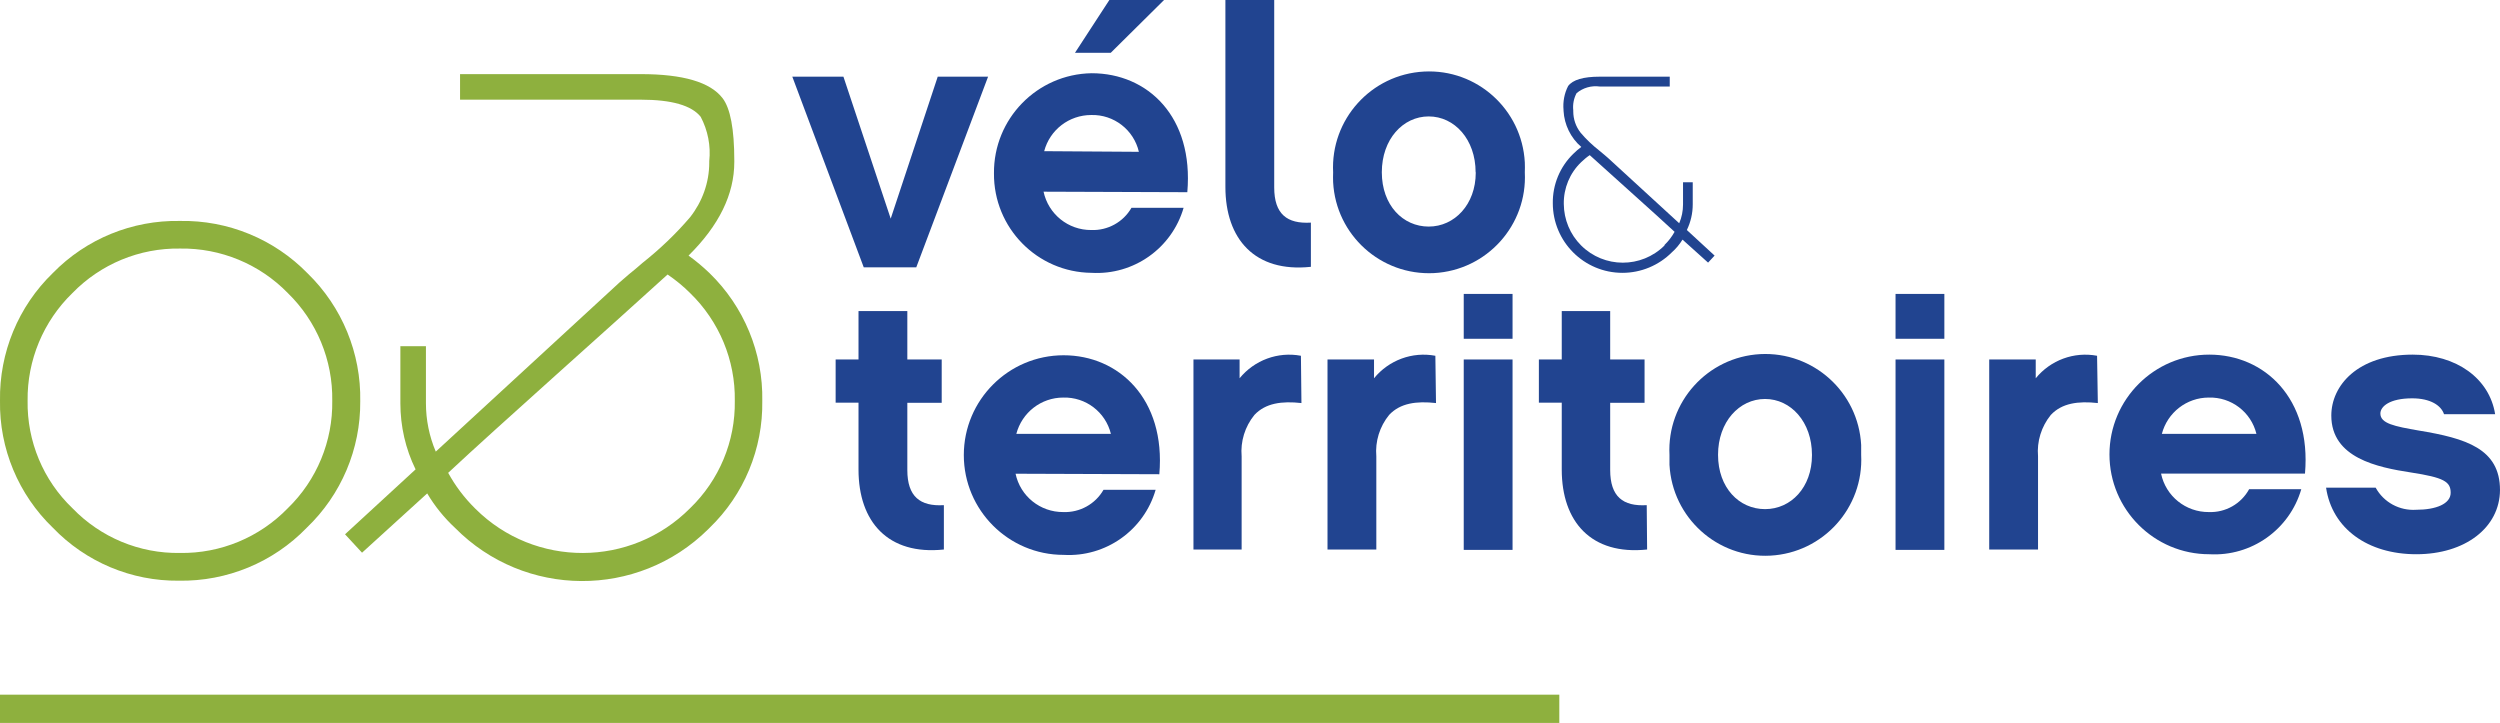 <?xml version="1.0" encoding="UTF-8"?>
<svg xmlns="http://www.w3.org/2000/svg" id="Calque_1" data-name="Calque 1" viewBox="0 0 195.63 56.57">
  <defs>
    <style>
      .cls-1 {
        fill: #214490;
      }

      .cls-1, .cls-2 {
        stroke-width: 0px;
      }

      .cls-2 {
        fill: #8eb03e;
      }
    </style>
  </defs>
  <path class="cls-2" d="m14.08,17.29c3.76-.07,7.38,1.42,10,4.11,2.69,2.62,4.18,6.24,4.11,10,.03,3.74-1.49,7.32-4.19,9.9-2.62,2.71-6.24,4.2-10,4.14-3.72.04-7.28-1.46-9.86-4.14C1.44,38.7-.06,35.1,0,31.36c-.06-3.76,1.43-7.38,4.14-10,2.61-2.67,6.21-4.14,9.94-4.07Zm-8.41,5.64c-2.28,2.21-3.55,5.26-3.51,8.43-.05,3.17,1.22,6.22,3.51,8.41,2.2,2.28,5.24,3.55,8.41,3.5,3.18.05,6.23-1.22,8.44-3.5,2.27-2.2,3.53-5.25,3.48-8.41.05-3.17-1.21-6.22-3.48-8.43-2.21-2.27-5.26-3.53-8.43-3.48-3.17-.05-6.21,1.21-8.42,3.48Z"></path>
  <path class="cls-2" d="m28.33,43.25l5.1-4.64c.59,1,1.33,1.91,2.18,2.7,5.44,5.5,14.3,5.55,19.8.11l.11-.11c2.7-2.6,4.19-6.2,4.13-9.94.07-3.76-1.43-7.38-4.13-10-.51-.49-1.06-.95-1.64-1.37,2.39-2.36,3.58-4.8,3.58-7.32v-.12c0-2.46-.31-4.09-.92-4.88-.96-1.25-3.09-1.88-6.39-1.88h-14.15v2h14.15c2.41,0,3.97.45,4.68,1.34.56,1.06.8,2.27.67,3.47v.12c0,1.55-.54,3.05-1.5,4.27-1.12,1.31-2.37,2.5-3.72,3.57-.41.36-.77.66-1.06.89l-.74.64h0l-14.38,13.24c-.51-1.2-.77-2.49-.77-3.79v-4.46h-2v4.46c0,1.8.4,3.57,1.19,5.18l-5.52,5.08s1.33,1.44,1.33,1.44Zm6.74-6.25c3.84-3.59,12.82-11.55,17.17-15.52.63.43,1.22.91,1.76,1.45,2.28,2.21,3.55,5.26,3.5,8.43.05,3.17-1.22,6.21-3.5,8.41-4.62,4.65-12.14,4.67-16.79.05l-.05-.05c-.83-.82-1.53-1.75-2.09-2.77Z"></path>
  <g>
    <g>
      <path class="cls-1" d="m73.86,43c-4.37.46-6.68-2.17-6.68-6.25v-5.24h-1.79v-3.38h1.79v-3.79h3.82v3.79h2.69v3.39h-2.69v5.26c0,2.08,1,2.86,2.86,2.75v3.47Z"></path>
      <path class="cls-1" d="m79.47,37.07c.37,1.76,1.93,3.01,3.73,3,1.29.05,2.51-.62,3.15-1.74h4.08c-.92,3.17-3.91,5.28-7.2,5.09-4.31,0-7.81-3.5-7.81-7.81s3.5-7.81,7.81-7.81,8,3.41,7.49,9.31c0,0-11.25-.04-11.25-.04Zm7.46-3.12c-.42-1.71-1.97-2.89-3.73-2.84-1.73,0-3.23,1.17-3.67,2.84h7.4Z"></path>
      <path class="cls-1" d="m101.84,31.54c-1.53-.17-2.81,0-3.68.93-.74.91-1.1,2.07-1,3.24v7.29h-3.77v-14.87h3.61v1.47c1.16-1.42,3-2.1,4.8-1.76,0,0,.04,3.7.04,3.7Z"></path>
      <path class="cls-1" d="m112.37,31.54c-1.53-.17-2.8,0-3.67.93-.74.91-1.1,2.07-1,3.24v7.29h-3.82v-14.87h3.64v1.47c1.16-1.42,3-2.1,4.8-1.76,0,0,.05,3.7.05,3.7Z"></path>
      <path class="cls-1" d="m118.36,26.51h-3.82v-3.51h3.82v3.51Zm0,16.52h-3.82v-14.9h3.82v14.9Z"></path>
      <path class="cls-1" d="m128.89,43c-4.37.46-6.68-2.17-6.68-6.25v-5.24h-1.79v-3.38h1.79v-3.79h3.79v3.79h2.69v3.39h-2.69v5.26c0,2.08,1,2.86,2.86,2.75l.03,3.47Z"></path>
      <path class="cls-1" d="m145.64,35.59c.21,4.14-2.97,7.67-7.11,7.89s-7.67-2.97-7.89-7.11c0-.26,0-.52,0-.77-.21-4.14,2.97-7.67,7.11-7.89,4.14-.21,7.67,2.97,7.89,7.11,0,.26,0,.52,0,.77Zm-3.85,0c0-2.57-1.65-4.37-3.67-4.37s-3.68,1.79-3.68,4.37,1.65,4.25,3.68,4.25,3.67-1.7,3.67-4.22v-.03Z"></path>
      <path class="cls-1" d="m152.15,26.51h-3.82v-3.51h3.82v3.51Zm0,16.52h-3.82v-14.9h3.82v14.9Z"></path>
      <path class="cls-1" d="m164.16,31.54c-1.53-.17-2.81,0-3.68.93-.74.91-1.1,2.07-1,3.24v7.29h-3.82v-14.87h3.64v1.47c1.16-1.42,3-2.1,4.8-1.76,0,0,.06,3.7.06,3.7Z"></path>
      <path class="cls-1" d="m169.11,37.07c.37,1.76,1.93,3.01,3.73,3,1.31.05,2.53-.64,3.16-1.79h4.08c-.92,3.17-3.91,5.28-7.2,5.09-4.31,0-7.81-3.5-7.81-7.81s3.5-7.81,7.81-7.81,8,3.41,7.49,9.31h-11.26Zm7.46-3.12c-.42-1.71-1.97-2.89-3.73-2.84-1.73,0-3.23,1.17-3.67,2.84h7.4Z"></path>
      <path class="cls-1" d="m189.08,43.37c-3.79,0-6.59-2-7.06-5.21h3.88c.63,1.15,1.87,1.82,3.18,1.73,1.54,0,2.69-.46,2.69-1.33s-.52-1.19-3.12-1.59-6.22-1.13-6.22-4.45c0-2.34,2.05-4.77,6.37-4.77,3.41,0,6,1.85,6.45,4.66h-4c-.23-.69-1.07-1.24-2.49-1.24-1.77,0-2.49.64-2.49,1.19,0,.78,1.1,1,3,1.33,3.7.61,6.36,1.42,6.36,4.66-.02,2.94-2.73,5.02-6.55,5.02h0Z"></path>
    </g>
    <g>
      <path class="cls-1" d="m71.7,20.92h-4.11l-5.59-14.92h4l3.7,11.11,3.68-11.11h3.94s-5.62,14.92-5.62,14.92Z"></path>
      <path class="cls-1" d="m81.66,15c.38,1.76,1.93,3.01,3.73,3,1.29.05,2.51-.62,3.15-1.74h4.08c-.92,3.17-3.91,5.28-7.2,5.09-4.26-.04-7.67-3.52-7.64-7.78-.04-4.27,3.37-7.77,7.64-7.84,4.4,0,8,3.41,7.49,9.31,0,0-11.25-.04-11.25-.04Zm7.46-3.12c-.4-1.72-1.96-2.93-3.73-2.88-1.73,0-3.24,1.16-3.68,2.83,0,0,7.41.05,7.41.05Zm-2.2-7.75h-2.8l2.69-4.13h4.28l-4.17,4.13Z"></path>
      <path class="cls-1" d="m102.57,20.88c-4.37.46-6.68-2.17-6.68-6.25V0h3.82v14.67c0,2.08,1,2.86,2.87,2.75v3.46h-.01Z"></path>
      <path class="cls-1" d="m119.32,13.48c.21,4.14-2.97,7.67-7.11,7.89-4.14.21-7.67-2.97-7.89-7.11-.01-.26-.01-.52,0-.77-.21-4.14,2.97-7.67,7.11-7.89s7.67,2.97,7.89,7.11c.01.26.01.52,0,.77Zm-3.85,0c0-2.57-1.65-4.37-3.67-4.37s-3.67,1.79-3.67,4.37,1.65,4.25,3.67,4.25,3.68-1.73,3.68-4.22v-.03h-.01Z"></path>
    </g>
  </g>
  <path class="cls-1" d="m134.17,20l-2.17-2c.3-.62.46-1.31.46-2v-1.74h-.76v1.74c0,.51-.1,1.01-.3,1.47l-5.57-5.11h0l-.29-.25-.41-.34c-.52-.41-1.01-.87-1.44-1.38-.38-.48-.58-1.07-.58-1.68v-.08c-.05-.46.04-.93.26-1.34.5-.42,1.16-.61,1.81-.52h5.48v-.77h-5.48c-1.28,0-2.1.24-2.47.73-.3.58-.42,1.24-.36,1.89v.05c.06,1.09.56,2.12,1.39,2.83-.22.16-.43.34-.63.54-1.04,1.01-1.62,2.41-1.6,3.86,0,3.01,2.44,5.45,5.45,5.45,1.45,0,2.84-.58,3.86-1.6.33-.29.61-.63.84-1l2,1.8.51-.55h0Zm-3.92-.79c-1.81,1.8-4.73,1.79-6.53-.01-.86-.86-1.34-2.02-1.35-3.24-.02-1.23.47-2.42,1.36-3.27.21-.2.43-.39.67-.55,1.68,1.53,5.16,4.62,6.64,6-.21.38-.48.73-.79,1.03v.04h0Z"></path>
  <rect class="cls-2" x="0" y="54.36" width="122.02" height="2.21"></rect>
</svg>

